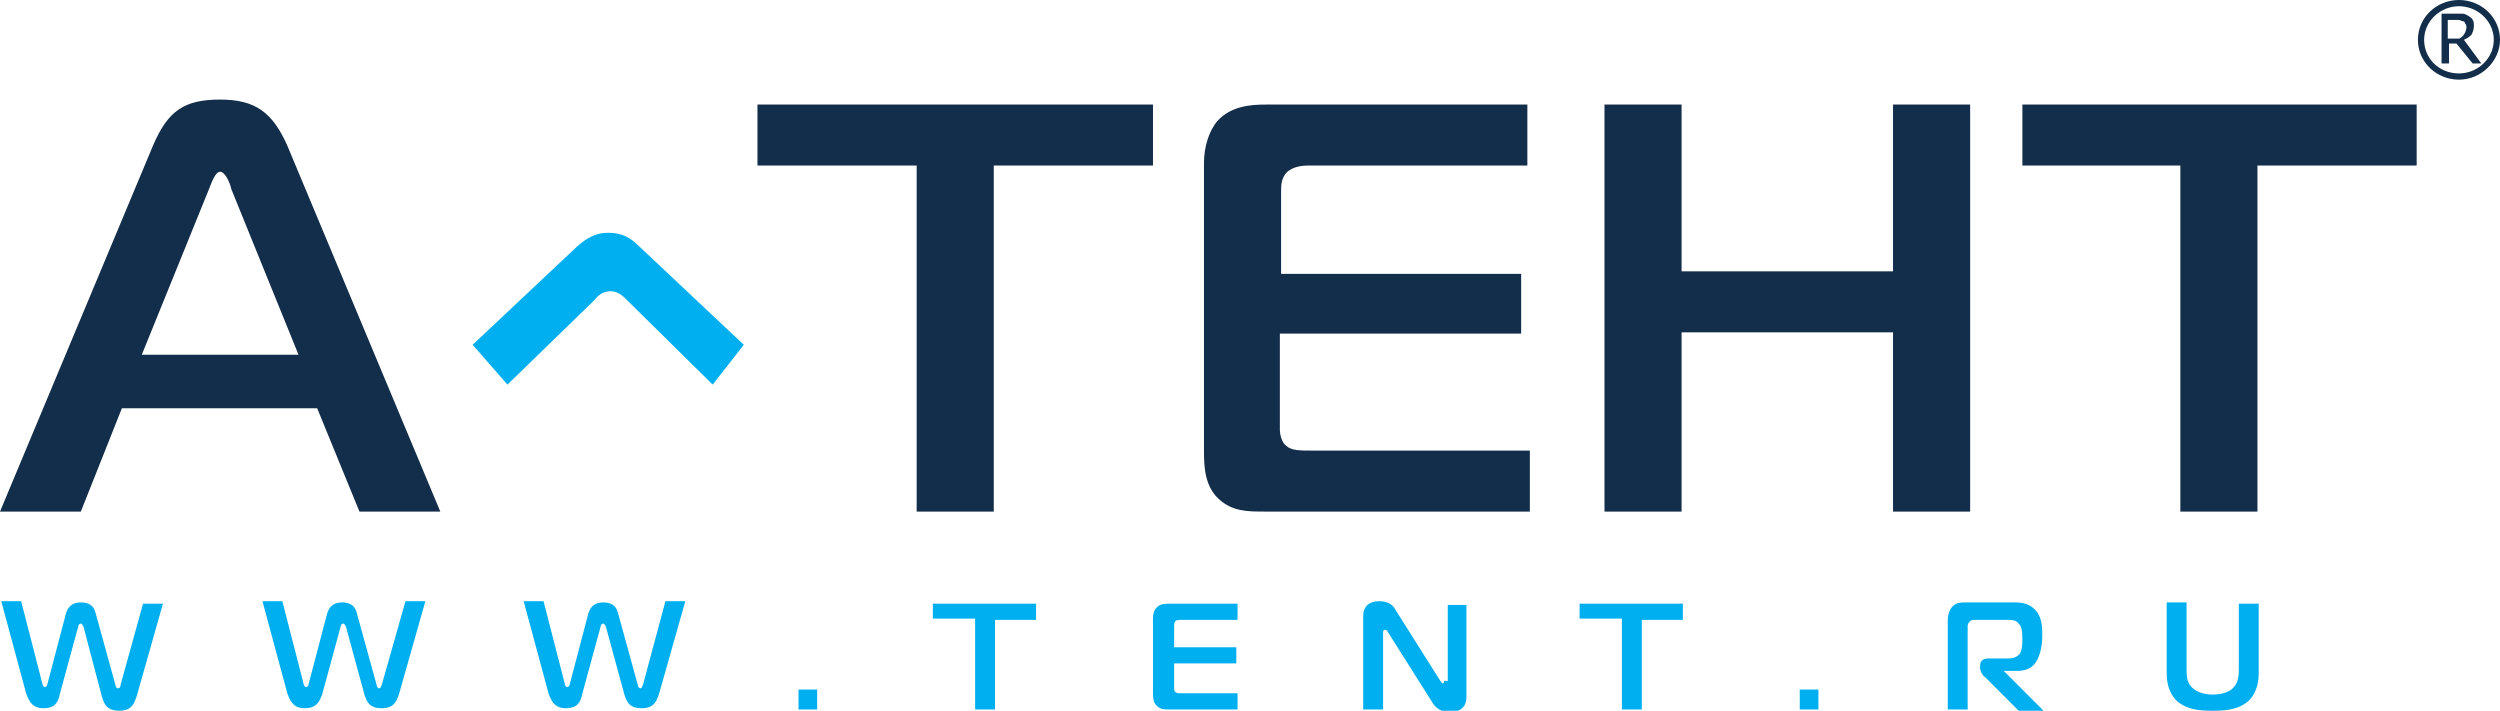 <svg width="401" height="114" viewBox="0 0 401 114" fill="none" xmlns="http://www.w3.org/2000/svg">
<path d="M324.391 16.771V26.554H349.728V82.056H362.097V26.554H387.633V16.771H324.391ZM303.643 43.524H269.727V16.771H257.358V82.056H269.727V53.307H303.643V82.056H316.012V16.771H303.643V43.524ZM206.286 71.475C205.687 71.076 205.288 69.878 205.288 68.879V53.506H243.992V43.923H205.488V30.746C205.488 29.748 205.488 28.55 206.485 27.552C207.483 26.753 208.68 26.554 209.877 26.554H244.989V16.771H203.094C200.699 16.771 197.507 16.97 195.313 19.366C193.916 20.963 193.118 23.559 193.118 26.154V72.473C193.118 75.069 193.318 78.063 195.512 80.06C197.707 82.056 200.101 82.056 202.894 82.056H245.388V72.273H210.475C208.48 72.273 207.084 72.273 206.286 71.475ZM121.497 26.554H147.033V82.056H159.402V26.554H184.939V16.771H121.497V26.554ZM22.743 56.9L33.516 30.347C33.915 29.349 34.514 27.552 35.312 27.552C36.11 27.552 36.908 29.349 37.108 30.347L47.881 56.9H22.743ZM35.312 15.972C29.526 15.972 26.933 17.769 24.539 23.359L0 82.056H12.968L19.551 65.485H50.873L57.656 82.056H70.624L46.085 23.359C43.691 17.969 40.898 15.972 35.312 15.972Z" fill="#132E4A"/>
<path d="M359.105 96.63V107.212C359.105 108.01 359.105 109.408 358.307 110.206C357.509 111.205 355.913 111.404 354.915 111.404C353.918 111.404 352.521 111.205 351.524 110.206C350.726 109.408 350.726 108.21 350.726 107.212V96.63H347.534V107.811C347.534 109.208 347.733 110.805 348.93 112.203C350.726 114 353.319 114 354.915 114C356.511 114 359.105 114 360.9 112.203C362.097 110.805 362.297 109.208 362.297 107.811V96.83H359.105V96.63ZM321.399 107.611H323.593C325.588 107.611 326.386 106.613 326.785 105.814C327.384 104.616 327.583 103.219 327.583 102.021C327.583 100.823 327.583 99.425 326.785 98.228C325.788 96.83 324.391 96.63 323.194 96.63H315.214C314.616 96.63 313.818 96.63 313.219 97.229C312.621 97.828 312.421 98.826 312.421 99.425V113.8H315.613V100.623C315.613 100.224 315.613 100.024 316.012 99.625C316.212 99.425 316.611 99.425 316.81 99.425H321.997C322.596 99.425 323.394 99.425 323.793 100.024C324.192 100.424 324.391 101.023 324.391 102.42C324.391 103.019 324.391 104.217 323.992 104.816C323.593 105.415 322.795 105.615 322.197 105.615H319.005C318.007 105.615 317.608 106.014 317.608 106.812V107.212C317.608 107.611 318.007 108.41 318.406 108.609L323.992 114.199H327.982L321.399 107.611ZM288.68 113.8H291.673V110.606H288.68V113.8ZM253.568 99.226H260.151V113.8H263.344V99.425H269.927V96.83H253.368V99.226H253.568ZM231.623 109.208C231.623 109.408 231.623 109.608 231.423 109.608C231.224 109.608 231.224 109.408 231.024 109.208L223.842 97.828C223.443 97.03 222.645 96.431 221.248 96.431C219.652 96.431 218.655 97.229 218.655 98.826V113.8H221.847V101.422C221.847 101.023 222.046 101.023 222.246 101.023C222.246 101.023 222.445 101.023 222.645 101.422L229.827 112.802C230.625 114 231.623 114.199 232.62 114.199C234.017 114.199 235.214 113.601 235.214 111.804V97.03H232.221V109.208H231.623ZM188.53 111.005C188.331 110.805 188.331 110.606 188.331 110.406V106.413H198.306V103.818H188.331V100.424C188.331 100.224 188.331 99.825 188.53 99.625C188.73 99.425 189.129 99.425 189.328 99.425H198.505V96.83H187.533C186.934 96.83 186.136 96.83 185.538 97.429C185.139 97.828 184.939 98.427 184.939 99.226V111.205C184.939 111.804 184.939 112.602 185.538 113.201C186.136 113.8 186.735 113.8 187.533 113.8H198.505V111.205H189.528C189.129 111.205 188.73 111.205 188.53 111.005ZM149.827 99.226H156.41V113.8H159.602V99.425H166.186V96.83H149.627V99.226H149.827ZM128.081 113.8H131.073V110.606H128.081V113.8ZM103.143 109.807C102.944 110.206 102.943 110.406 102.744 110.406C102.544 110.406 102.345 110.206 102.345 110.007L99.153 98.427C98.954 97.629 98.554 96.63 96.759 96.63C94.963 96.63 94.564 97.828 94.365 98.427L91.372 109.807C91.372 110.007 91.173 110.206 90.973 110.206C90.774 110.206 90.574 109.807 90.574 109.608L87.183 96.431H83.991L87.981 111.205C88.579 113.002 89.377 113.601 90.774 113.601C92.769 113.601 93.168 112.403 93.367 111.404L96.36 100.424C96.36 100.224 96.559 100.024 96.759 100.024C96.958 100.024 96.958 100.224 97.158 100.424L100.15 111.404C100.549 112.602 100.948 113.601 102.943 113.601C104.939 113.601 105.338 112.403 105.737 111.205L109.926 96.431H106.734L103.143 109.807ZM61.248 109.807C61.048 110.206 61.048 110.406 60.849 110.406C60.649 110.406 60.45 110.206 60.45 110.007L57.257 98.427C57.058 97.629 56.659 96.63 54.863 96.63C53.068 96.63 52.669 97.828 52.469 98.427L49.477 109.807C49.477 110.007 49.277 110.206 49.078 110.206C48.878 110.206 48.679 109.807 48.679 109.608L45.287 96.431H42.095L46.085 111.205C46.684 113.002 47.482 113.601 48.878 113.601C50.873 113.601 51.272 112.403 51.671 111.404L54.664 100.424C54.664 100.224 54.863 100.024 55.063 100.024C55.262 100.024 55.262 100.224 55.462 100.424L58.454 111.404C58.853 112.602 59.252 113.601 61.248 113.601C63.242 113.601 63.642 112.403 64.04 111.205L68.23 96.431H65.038L61.248 109.807ZM19.352 109.807C19.352 110.206 19.152 110.406 18.953 110.406C18.753 110.406 18.554 110.206 18.554 110.007L15.362 98.427C15.162 97.629 14.763 96.63 12.968 96.63C11.172 96.63 10.773 97.828 10.574 98.427L7.581 109.807C7.581 110.007 7.382 110.206 7.182 110.206C6.983 110.206 6.783 109.807 6.783 109.608L3.392 96.431H0.2L4.19 111.205C4.788 113.002 5.586 113.601 6.983 113.601C8.978 113.601 9.377 112.403 9.576 111.404L12.569 100.424C12.569 100.224 12.768 100.024 12.968 100.024C13.167 100.024 13.167 100.224 13.367 100.424L16.359 111.804C16.758 113.002 17.157 114 19.152 114C21.148 114 21.547 112.802 21.945 111.604L26.135 96.83H22.943L19.352 109.807Z" fill="#00AFEF"/>
<path d="M114.315 61.692L100.549 48.116C99.951 47.517 99.153 46.718 97.956 46.718C96.759 46.718 95.961 47.317 95.362 48.116L81.397 61.692L75.811 55.303L92.569 39.531C93.966 38.333 95.362 37.334 97.557 37.334C99.751 37.334 101.148 38.133 102.544 39.531L119.303 55.303L114.315 61.692Z" fill="#00AFEF"/>
<path d="M394.417 0.998C391.424 0.998 388.831 3.394 388.831 6.389C388.831 9.384 391.225 11.779 394.417 11.779C397.409 11.779 400.003 9.384 400.003 6.389C400.003 3.394 397.409 0.998 394.417 0.998ZM394.417 12.778C390.826 12.778 387.833 9.982 387.833 6.389C387.833 2.795 390.826 0 394.417 0C398.008 0 401 2.795 401 6.389C401 9.783 398.008 12.778 394.417 12.778Z" fill="#132E4A"/>
<path d="M395.614 4.392C395.614 4.193 395.614 3.993 395.414 3.793C395.414 3.594 395.215 3.394 395.015 3.394C394.816 3.394 394.616 3.195 394.417 3.195C394.217 3.195 394.018 3.195 393.619 3.195H392.621V6.189H393.619C394.018 6.189 394.217 6.189 394.417 6.189C394.616 6.189 395.015 5.79 395.015 5.79C395.215 5.59 395.414 5.191 395.414 5.191C395.414 5.191 395.614 4.792 395.614 4.392ZM398.008 10.182H396.611L394.018 6.988H392.821V10.182H391.624V2.196H393.818C394.217 2.196 394.616 2.196 395.015 2.196C395.414 2.196 395.614 2.396 396.013 2.596C396.212 2.795 396.611 2.995 396.611 3.195C396.811 3.394 396.811 3.793 396.811 4.193C396.811 4.792 396.611 5.191 396.412 5.59C396.013 5.99 395.614 6.189 395.215 6.389L398.008 10.182Z" fill="#132E4A"/>
</svg>
